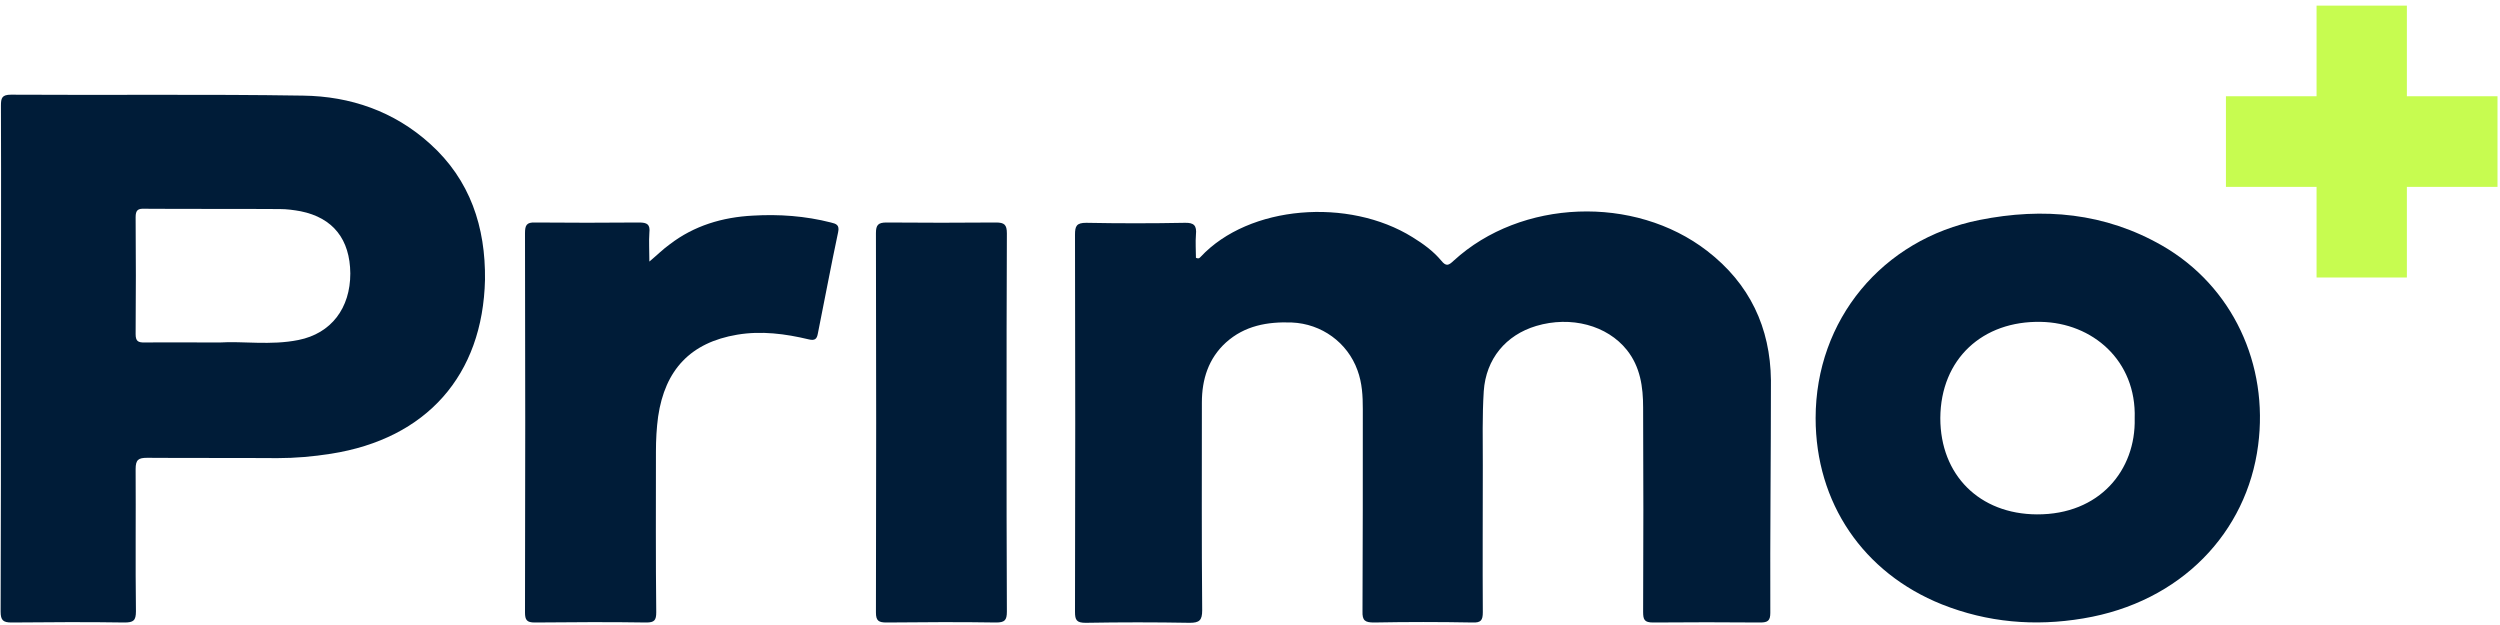 <svg xmlns="http://www.w3.org/2000/svg" xmlns:xlink="http://www.w3.org/1999/xlink" id="Layer_1" x="0px" y="0px" viewBox="0 0 800 200" style="enable-background:new 0 0 800 200;" xml:space="preserve"><style type="text/css">	.st0{fill:#001C38;}	.st1{fill:#C7FC50;}</style><path class="st0" d="M566.5,196.1c0,2.5-0.8,3.1-3.2,3.1c-11.5-0.1-22.9-0.1-34.3,0c-2.8,0-3.2-0.9-3.2-3.4 c0.1-21.8,0.1-43.6,0-65.4c0-6.6-0.9-13-5.2-18.4c-6.3-7.9-17.9-11-29-7.7c-9.7,2.9-16.1,10.5-16.8,20.9c-0.5,7.9-0.3,15.8-0.3,23.8 c0,15.6-0.1,31.2,0,46.9c0,2.6-0.6,3.4-3.3,3.3c-10.5-0.2-21-0.2-31.5,0c-2.9,0-3.8-0.6-3.7-3.6c0.1-21.6,0.1-43.2,0.1-64.7 c0-4.2-0.2-8.3-1.7-12.4c-3.2-8.9-11.5-14.9-21-15.3c-7.8-0.3-15.1,1-21.1,6.4c-5.6,5.1-7.7,11.8-7.7,19.2c0,22.2-0.1,44.3,0.1,66.5 c0,3.2-0.9,4-4,4c-11.1-0.2-22.2-0.2-33.3,0c-2.9,0-3.4-0.9-3.4-3.5c0.1-40.2,0.1-80.4,0-120.7c0-2.8,0.5-3.8,3.6-3.8 c10.5,0.2,21,0.2,31.5,0c3-0.1,3.9,0.9,3.6,3.8c-0.2,2.5,0,5,0,7.4c1,0.4,1.2,0,1.5-0.3c15.5-16.6,47.4-19,67.8-6.3 c3.4,2.1,6.6,4.4,9.2,7.5c1.6,2,2.4,1.5,4,0c21.5-19.7,57.8-21.1,81.1-3.1c13.6,10.5,20.2,24.5,20.4,41.4 C566.7,146.4,566.4,171.3,566.5,196.1z"></path><path class="st0" d="M137.6,46C126.1,35.6,112.1,30.8,97,30.6c-31.2-0.5-62.4-0.1-93.5-0.3c-2.9,0-3.2,1.1-3.2,3.5 c0.1,26.9,0,53.9,0,80.8c0,27,0,54.1-0.1,81.1c0,2.8,0.8,3.5,3.5,3.5c12-0.1,24.1-0.2,36.1,0c2.9,0,3.7-0.6,3.7-3.6 c-0.2-15.2,0-30.3-0.1-45.5c0-3,0.9-3.6,3.7-3.6c13.9,0.1,27.8,0,41.7,0.1c5.7,0,11.4-0.5,17.1-1.4c30.6-4.8,48.6-25.1,49.3-55.7 C155.4,72.7,150.5,57.6,137.6,46z M95.5,108.8c-8.9,1.8-17.9,0.3-25.3,0.8c-9.1,0-16.6-0.1-24,0c-2,0-2.8-0.4-2.8-2.7 c0.1-12.5,0.1-25,0-37.4c0-2.2,0.7-2.8,2.8-2.7c14.5,0.1,29,0,43.4,0.1c2.2,0,4.4,0.3,6.6,0.7c10.4,2.1,15.8,9,15.9,19.9 C112.1,98.6,106,106.7,95.5,108.8z"></path><path class="st0" d="M691.9,78.6c-18.3-10.5-38-12.3-58.5-8.2c-31.1,6.2-52.4,32-52.4,63.4c0,27.1,15.2,49.5,40.4,59.6 c14.6,5.8,29.7,7.1,45.2,4.5c31.4-5.2,52.4-27.6,56-55.4C726,116.7,714.5,91.6,691.9,78.6z M651.8,164.6 c-18.4-0.1-30.9-12.6-30.9-30.8c0.1-19,13.6-31.2,32.2-30.8c16.4,0.3,30.6,12.3,30,30.9C683.5,150.4,671.9,164.7,651.8,164.6z"></path><path class="st0" d="M268.2,74.3c-2.3,10.8-4.3,21.6-6.5,32.5c-0.3,1.6-0.9,2.3-2.9,1.8c-7.5-1.8-15.2-2.8-22.9-1.5 c-14.9,2.5-23.1,11.2-25.3,26.2c-0.5,3.7-0.7,7.4-0.7,11.2c0,17.1-0.1,34.3,0.1,51.4c0,2.6-0.6,3.3-3.2,3.3 c-11.9-0.2-23.8-0.1-35.7,0c-2.5,0-3.1-0.8-3.1-3.2c0.1-40.5,0.1-80.9,0-121.4c0-2.5,0.5-3.5,3.2-3.4c11.1,0.1,22.2,0.1,33.3,0 c2.6,0,3.6,0.6,3.3,3.3c-0.2,2.8,0,5.7,0,9.2c2.5-2.1,4.4-4,6.5-5.5c7.8-6,16.9-8.7,26.6-9.2c8.4-0.5,16.8,0.1,25,2.2 C267.6,71.6,268.7,72,268.2,74.3z"></path><path class="st0" d="M322.2,195.7c0,2.8-0.7,3.5-3.5,3.5c-11.7-0.2-23.4-0.1-35,0c-2.5,0-3.4-0.5-3.4-3.2c0.1-40.5,0.1-80.9,0-121.4 c0-2.6,0.7-3.4,3.4-3.4c11.7,0.1,23.4,0.1,35,0c2.7,0,3.5,0.7,3.5,3.5c-0.1,20.3-0.1,40.6-0.1,60.9 C322.1,155.6,322.1,175.7,322.2,195.7z"></path><g>	<polygon class="st1" points="799.2,30.8 799.2,59.8 770.2,59.8 770.2,88.8 741.3,88.8 741.3,59.8 712.3,59.8 712.3,30.8   741.3,30.8 741.3,1.8 770.2,1.8 770.2,30.8  "></polygon></g></svg>